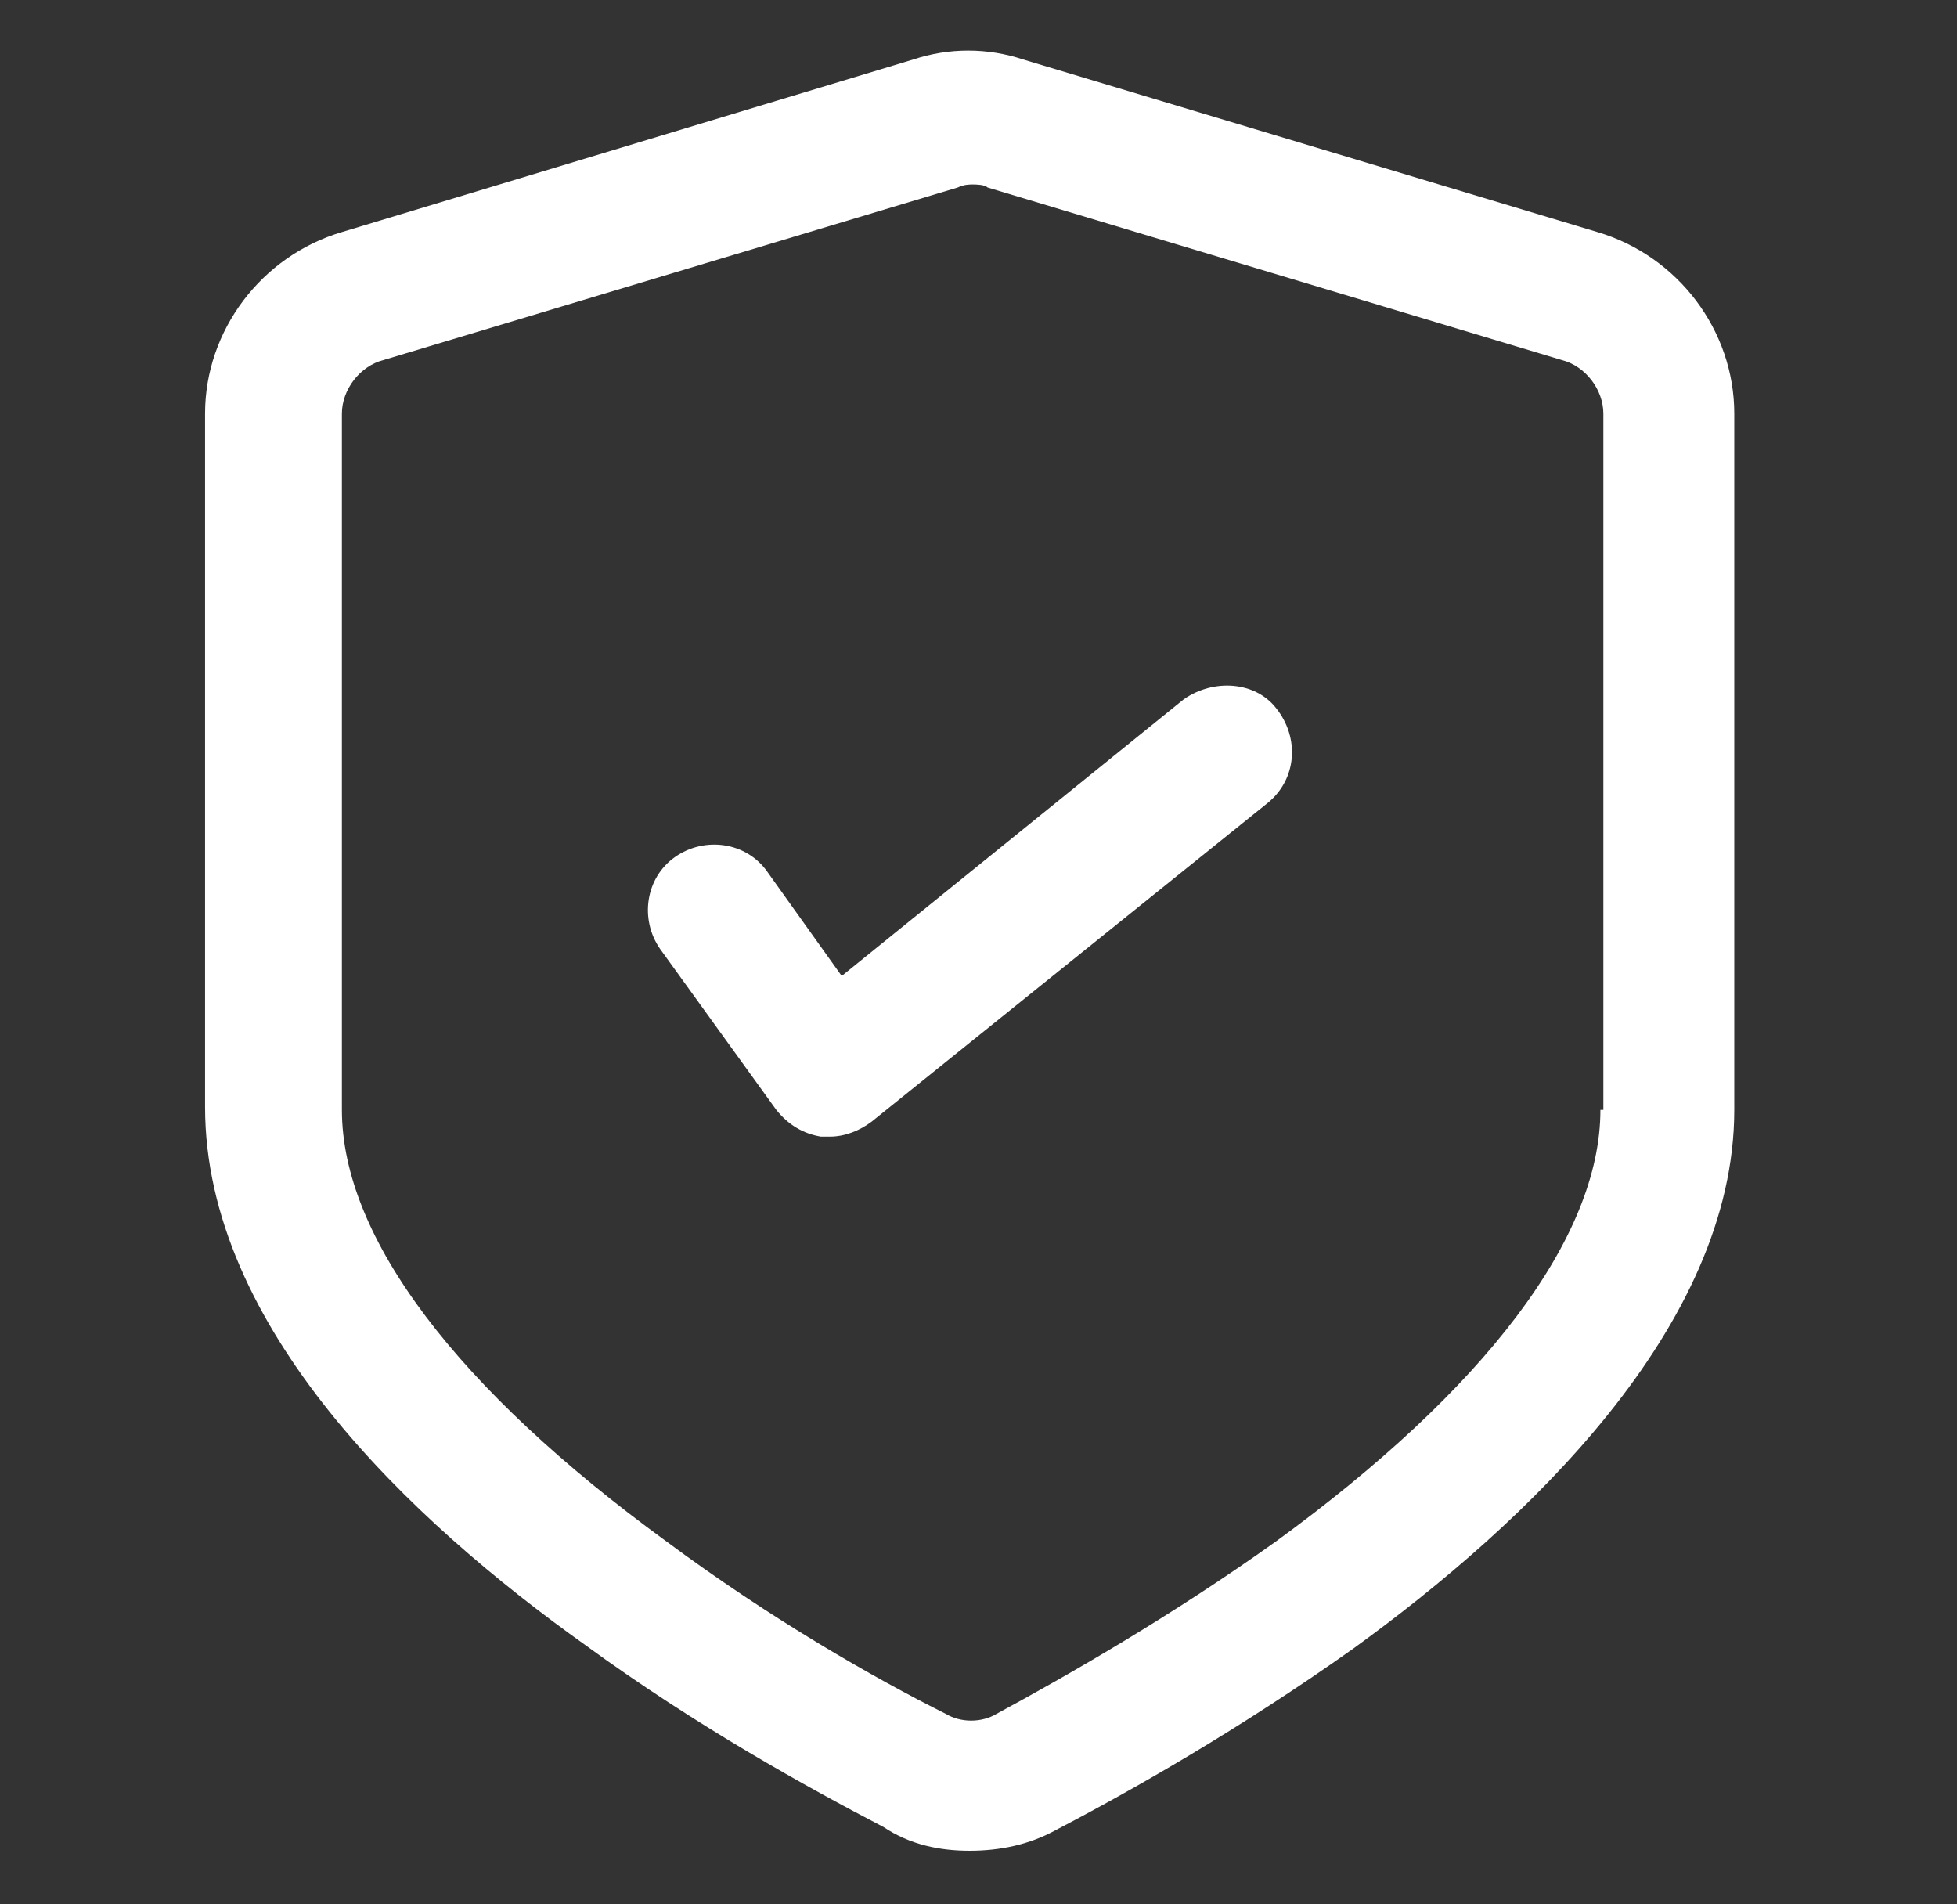<?xml version="1.0" encoding="UTF-8"?>
<svg xmlns="http://www.w3.org/2000/svg" width="37" height="36" viewBox="0 0 37 36" fill="none">
  <rect x="0" y="0" width="37" height="36" fill="#333333" stroke="none"/>
  <path d="M30.202 4.387L19.346 1.125C18.671 0.9 17.939 0.9 17.265 1.125L6.464 4.387C4.946 4.837 3.877 6.244 3.877 7.819V20.925C3.877 25.087 7.758 28.744 11.077 31.106C13.158 32.625 15.296 33.806 16.702 34.537C17.208 34.875 17.771 34.987 18.333 34.987C18.896 34.987 19.458 34.875 19.965 34.594C21.371 33.862 23.452 32.681 25.59 31.162C28.852 28.8 32.789 25.087 32.789 20.981V7.819C32.789 6.244 31.721 4.837 30.202 4.387ZM30.258 20.981C30.258 23.4 28.064 26.269 24.127 29.137C22.158 30.544 20.189 31.669 18.84 32.4C18.558 32.569 18.165 32.569 17.883 32.4C16.533 31.725 14.565 30.6 12.596 29.137C8.658 26.269 6.464 23.4 6.464 20.981V7.819C6.464 7.369 6.802 6.919 7.252 6.806L18.108 3.544C18.221 3.487 18.333 3.487 18.39 3.487C18.446 3.487 18.614 3.487 18.671 3.544L29.527 6.806C29.977 6.919 30.314 7.369 30.314 7.819V20.981H30.258Z" fill="white"></path>
  <path d="M22.383 13.218L15.914 18.45L14.508 16.481C14.114 15.918 13.327 15.806 12.764 16.2C12.202 16.593 12.089 17.381 12.483 17.943L14.677 20.981C14.902 21.262 15.183 21.431 15.521 21.487C15.577 21.487 15.633 21.487 15.689 21.487C15.971 21.487 16.252 21.375 16.477 21.206L23.958 15.187C24.521 14.737 24.577 13.95 24.127 13.387C23.733 12.881 22.946 12.825 22.383 13.218Z" fill="white"></path>
</svg>
